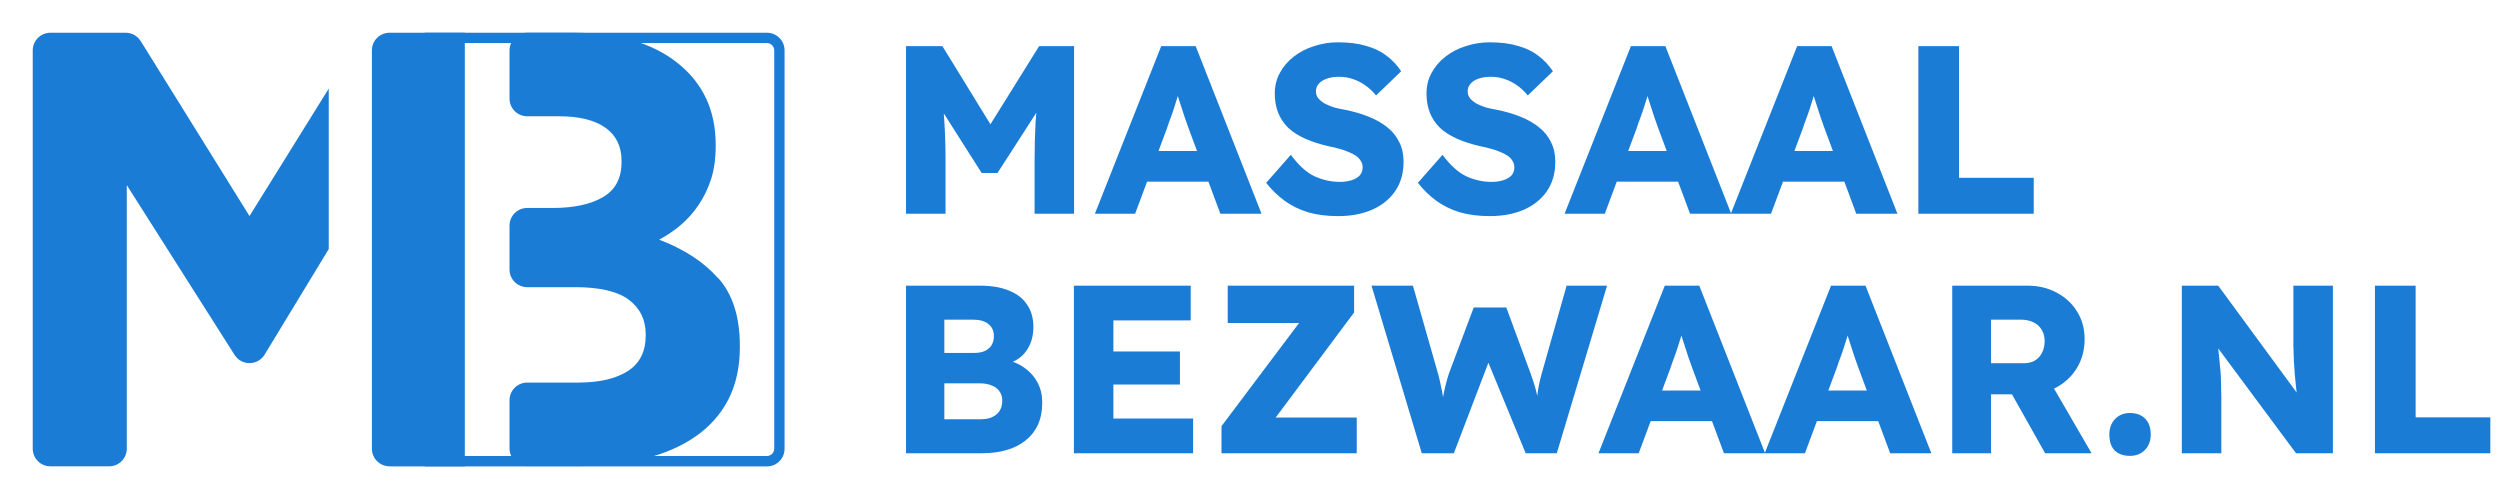 <svg width="3695" height="738" viewBox="0 0 3695 738" fill="none" xmlns="http://www.w3.org/2000/svg">
<path d="M1133.5 63.64C1139.45 63.64 1144.33 68.524 1144.33 74.476V663.132C1144.33 669.084 1139.45 673.968 1133.5 673.968H643.048V63.64H1133.5ZM1133.5 48.378H627.789V689.383H1133.5C1147.99 689.383 1159.59 677.631 1159.59 663.284V74.476C1159.59 59.977 1147.84 48.378 1133.5 48.378Z" fill="#1B7CD6"/>
<path d="M368.831 319.431L207.994 60.74C203.264 53.109 194.871 48.378 185.868 48.378H74.472C60.128 48.378 48.378 60.13 48.378 74.476V663.132C48.378 677.631 60.128 689.23 74.472 689.23H161.299C175.796 689.23 187.394 677.478 187.394 663.132V273.645L346.705 524.553C357.082 540.883 381.039 540.73 391.111 524.095L485.873 368.117V130.945L368.679 319.431H368.831Z" fill="#1B7CD6"/>
<path d="M1061.62 411.461C1040.41 387.347 1011.27 368.27 974.184 354.229C985.629 348.124 996.463 340.798 1006.53 332.251C1016.45 323.705 1025.3 313.784 1032.78 302.49C1040.41 291.197 1046.52 278.529 1051.09 264.488C1055.52 250.447 1057.81 234.269 1057.81 215.955V214.123C1057.81 163.454 1039.19 123.162 1001.65 93.248C964.113 63.335 912.535 48.378 846.765 48.378H779.165C764.668 48.378 753.071 60.13 753.071 74.476V145.75C753.071 160.248 764.821 171.848 779.165 171.848H826.165C856.074 171.848 878.963 177.495 894.834 188.788C910.704 200.082 918.639 216.413 918.639 237.78V239.611C918.639 263.42 909.483 280.666 891.171 291.349C872.86 302.033 848.139 307.374 817.009 307.374H779.165C764.668 307.374 753.071 319.126 753.071 333.472V398.336C753.071 412.835 764.821 424.434 779.165 424.434H849.97C886.593 424.434 913.145 430.691 929.626 443.206C946.106 455.721 954.346 472.662 954.346 494.029V495.86C954.346 519.669 945.496 537.22 927.795 548.514C910.093 559.808 885.678 565.455 854.548 565.455H779.165C764.668 565.455 753.071 577.207 753.071 591.553V662.827C753.071 677.326 764.821 688.925 779.165 688.925H854.09C890.103 688.925 922.759 685.262 952.363 677.936C981.966 670.61 1007.14 659.622 1028.2 644.97C1049.26 630.318 1065.44 612.004 1076.73 590.027C1087.87 568.049 1093.51 542.409 1093.51 513.106V511.275C1093.51 468.541 1082.99 435.117 1061.62 411.003V411.461ZM575.753 689.383H686.996V48.378H575.753C561.256 48.378 549.659 60.13 549.659 74.476V663.132C549.659 677.631 561.409 689.23 575.753 689.23V689.383Z" fill="#1B7CD6"/>
<path d="M1339.1 315.88V68.194H1392.89L1483.12 215.036L1444.55 214.682L1535.84 68.194H1587.5V315.88H1529.12V238.743C1529.12 217.513 1529.59 198.406 1530.53 181.422C1531.71 164.437 1533.6 147.571 1536.19 130.823L1542.92 149.222L1474.27 255.728H1450.92L1383.69 149.93L1390.41 130.823C1393.01 146.628 1394.78 162.904 1395.72 179.652C1396.9 196.165 1397.49 215.862 1397.49 238.743V315.88H1339.1ZM1618.26 315.88L1716.27 68.194H1767.22L1864.53 315.88H1803.67L1756.96 190.268C1755.07 185.314 1753.19 180.006 1751.3 174.345C1749.41 168.684 1747.53 162.904 1745.64 157.007C1743.75 150.874 1741.87 144.976 1739.98 139.315C1738.33 133.418 1736.91 127.992 1735.73 123.038L1746.35 122.685C1744.93 128.582 1743.28 134.361 1741.39 140.023C1739.74 145.684 1737.97 151.345 1736.09 157.007C1734.43 162.432 1732.55 167.976 1730.42 173.637C1728.3 179.063 1726.3 184.724 1724.41 190.621L1677.7 315.88H1618.26ZM1664.96 268.466L1683.72 223.174H1797.65L1816.05 268.466H1664.96ZM1977.52 319.418C1961.25 319.418 1946.5 317.531 1933.29 313.757C1920.32 309.747 1908.76 304.085 1898.62 296.773C1888.47 289.224 1879.39 280.378 1871.37 270.235L1907.82 228.836C1919.61 244.641 1931.4 255.256 1943.2 260.681C1955.23 266.107 1967.61 268.82 1980.35 268.82C1986.72 268.82 1992.5 267.994 1997.69 266.343C2002.88 264.691 2006.89 262.332 2009.72 259.266C2012.55 255.963 2013.97 251.953 2013.97 247.235C2013.97 243.697 2013.02 240.513 2011.14 237.682C2009.49 234.851 2007.13 232.374 2004.06 230.251C2000.99 228.128 1997.34 226.241 1993.09 224.59C1988.84 222.703 1984.36 221.169 1979.64 219.99C1974.93 218.575 1970.09 217.395 1965.14 216.452C1951.46 213.385 1939.54 209.611 1929.4 205.129C1919.26 200.647 1910.76 195.221 1903.92 188.852C1897.32 182.247 1892.36 174.817 1889.06 166.56C1885.76 158.068 1884.11 148.633 1884.11 138.253C1884.11 127.167 1886.59 117.023 1891.54 107.823C1896.73 98.388 1903.57 90.368 1912.06 83.763C1920.79 76.922 1930.82 71.732 1942.14 68.194C1953.46 64.419 1965.26 62.532 1977.52 62.532C1993.8 62.532 2007.72 64.302 2019.27 67.84C2031.07 71.142 2041.09 75.978 2049.35 82.347C2057.84 88.716 2065.04 96.383 2070.93 105.347L2033.78 141.084C2028.83 134.951 2023.4 129.879 2017.51 125.869C2011.84 121.859 2005.71 118.792 1999.11 116.669C1992.74 114.546 1986.13 113.485 1979.29 113.485C1972.21 113.485 1966.08 114.428 1960.89 116.316C1955.94 117.967 1952.05 120.444 1949.21 123.746C1946.38 126.813 1944.97 130.587 1944.97 135.069C1944.97 139.079 1946.15 142.5 1948.51 145.33C1950.87 148.161 1954.05 150.756 1958.06 153.115C1962.07 155.238 1966.67 157.125 1971.86 158.776C1977.05 160.191 1982.48 161.371 1988.14 162.314C2001.11 164.909 2012.79 168.33 2023.17 172.576C2033.78 176.822 2042.86 182.011 2050.41 188.145C2058.2 194.278 2064.09 201.59 2068.1 210.082C2072.35 218.339 2074.47 228.01 2074.47 239.097C2074.47 256.317 2070.23 270.943 2061.73 282.973C2053.48 294.768 2042.04 303.849 2027.41 310.218C2013.02 316.352 1996.39 319.418 1977.52 319.418ZM2201.78 319.418C2185.5 319.418 2170.76 317.531 2157.55 313.757C2144.58 309.747 2133.02 304.085 2122.87 296.773C2112.73 289.224 2103.65 280.378 2095.63 270.235L2132.07 228.836C2143.87 244.641 2155.66 255.256 2167.46 260.681C2179.49 266.107 2191.87 268.82 2204.61 268.82C2210.98 268.82 2216.76 267.994 2221.95 266.343C2227.14 264.691 2231.15 262.332 2233.98 259.266C2236.81 255.963 2238.23 251.953 2238.23 247.235C2238.23 243.697 2237.28 240.513 2235.39 237.682C2233.74 234.851 2231.38 232.374 2228.32 230.251C2225.25 228.128 2221.59 226.241 2217.35 224.59C2213.1 222.703 2208.62 221.169 2203.9 219.99C2199.19 218.575 2194.35 217.395 2189.4 216.452C2175.71 213.385 2163.8 209.611 2153.66 205.129C2143.51 200.647 2135.02 195.221 2128.18 188.852C2121.58 182.247 2116.62 174.817 2113.32 166.56C2110.02 158.068 2108.37 148.633 2108.37 138.253C2108.37 127.167 2110.84 117.023 2115.8 107.823C2120.99 98.388 2127.83 90.368 2136.32 83.763C2145.05 76.922 2155.07 71.732 2166.4 68.194C2177.72 64.419 2189.51 62.532 2201.78 62.532C2218.06 62.532 2231.97 64.302 2243.53 67.84C2255.33 71.142 2265.35 75.978 2273.61 82.347C2282.1 88.716 2289.3 96.383 2295.19 105.347L2258.04 141.084C2253.09 134.951 2247.66 129.879 2241.76 125.869C2236.1 121.859 2229.97 118.792 2223.36 116.669C2216.99 114.546 2210.39 113.485 2203.55 113.485C2196.47 113.485 2190.34 114.428 2185.15 116.316C2180.2 117.967 2176.3 120.444 2173.47 123.746C2170.64 126.813 2169.23 130.587 2169.23 135.069C2169.23 139.079 2170.41 142.5 2172.77 145.33C2175.12 148.161 2178.31 150.756 2182.32 153.115C2186.33 155.238 2190.93 157.125 2196.12 158.776C2201.31 160.191 2206.73 161.371 2212.4 162.314C2225.37 164.909 2237.05 168.33 2247.43 172.576C2258.04 176.822 2267.12 182.011 2274.67 188.145C2282.45 194.278 2288.35 201.59 2292.36 210.082C2296.61 218.339 2298.73 228.01 2298.73 239.097C2298.73 256.317 2294.49 270.943 2285.99 282.973C2277.74 294.768 2266.3 303.849 2251.67 310.218C2237.28 316.352 2220.65 319.418 2201.78 319.418ZM2312.46 315.88L2410.47 68.194H2461.42L2558.73 315.88H2497.87L2451.16 190.268C2449.27 185.314 2447.39 180.006 2445.5 174.345C2443.61 168.684 2441.73 162.904 2439.84 157.007C2437.95 150.874 2436.06 144.976 2434.18 139.315C2432.53 133.418 2431.11 127.992 2429.93 123.038L2440.55 122.685C2439.13 128.582 2437.48 134.361 2435.59 140.023C2433.94 145.684 2432.17 151.345 2430.28 157.007C2428.63 162.432 2426.75 167.976 2424.62 173.637C2422.5 179.063 2420.49 184.724 2418.61 190.621L2371.9 315.88H2312.46ZM2359.16 268.466L2377.92 223.174H2491.85L2510.25 268.466H2359.16ZM2558.14 315.88L2656.15 68.194H2707.1L2804.41 315.88H2743.55L2696.84 190.268C2694.96 185.314 2693.07 180.006 2691.18 174.345C2689.29 168.684 2687.41 162.904 2685.52 157.007C2683.63 150.874 2681.75 144.976 2679.86 139.315C2678.21 133.418 2676.79 127.992 2675.61 123.038L2686.23 122.685C2684.81 128.582 2683.16 134.361 2681.27 140.023C2679.62 145.684 2677.85 151.345 2675.97 157.007C2674.32 162.432 2672.43 167.976 2670.31 173.637C2668.18 179.063 2666.18 184.724 2664.29 190.621L2617.58 315.88H2558.14ZM2604.85 268.466L2623.6 223.174H2737.53L2755.93 268.466H2604.85ZM2835.31 315.88V68.194H2895.46V262.804H3005.86V315.88H2835.31ZM1339.1 669.88V422.194H1448.44C1465.42 422.194 1479.81 424.671 1491.61 429.624C1503.4 434.342 1512.25 441.301 1518.15 450.501C1524.28 459.465 1527.35 470.316 1527.35 483.054C1527.35 497.207 1523.81 509.12 1516.73 518.791C1509.89 528.463 1499.87 534.95 1486.66 538.252L1485.95 531.529C1497.03 533.888 1506.59 538.016 1514.61 543.914C1522.86 549.811 1529.23 557.124 1533.72 565.852C1538.2 574.344 1540.44 584.015 1540.44 594.866C1540.44 607.369 1538.32 618.338 1534.07 627.773C1529.82 636.973 1523.69 644.757 1515.67 651.126C1507.65 657.496 1498.21 662.213 1487.36 665.28C1476.75 668.347 1464.95 669.88 1451.98 669.88H1339.1ZM1395.72 619.635H1449.86C1456.46 619.635 1462 618.573 1466.49 616.45C1471.2 614.327 1474.86 611.261 1477.46 607.251C1480.05 603.005 1481.35 597.933 1481.35 592.036C1481.35 586.61 1479.93 582.01 1477.1 578.236C1474.51 574.462 1470.73 571.631 1465.78 569.744C1460.83 567.621 1454.93 566.559 1448.09 566.559H1395.72V619.635ZM1395.72 521.622H1439.95C1446.08 521.622 1451.27 520.678 1455.52 518.791C1460 516.668 1463.3 513.838 1465.42 510.299C1467.78 506.525 1468.96 502.043 1468.96 496.853C1468.96 489.305 1466.37 483.408 1461.18 479.161C1455.99 474.68 1448.2 472.439 1437.83 472.439H1395.72V521.622ZM1587.21 669.88V422.194H1759.88V473.5H1645.59V618.573H1763.42V669.88H1587.21ZM1615.51 568.329V519.499H1743.96V568.329H1615.51ZM1805.36 669.88V629.896L1938.4 452.978L1959.28 477.392H1814.56V422.194H2001.38V461.823L1869.05 639.096L1847.82 617.158H2005.28V669.88H1805.36ZM2101.38 669.88L2027.08 422.194H2088.29L2125.45 552.406C2127.1 558.303 2128.51 564.318 2129.69 570.452C2131.11 576.349 2132.17 582.01 2132.88 587.436C2133.82 592.861 2134.53 597.933 2135 602.651C2135.47 607.133 2135.94 610.907 2136.41 613.974H2128.63C2130.05 605.246 2131.22 597.461 2132.17 590.62C2133.35 583.779 2134.64 577.41 2136.06 571.513C2137.48 565.38 2139.24 559.011 2141.37 552.406L2178.17 454.393H2226.29L2262.38 552.406C2265.21 560.19 2267.57 567.503 2269.46 574.344C2271.34 581.185 2272.76 587.79 2273.7 594.159C2274.88 600.292 2275.83 606.425 2276.53 612.558L2269.46 613.62C2269.93 609.374 2270.28 605.481 2270.52 601.943C2270.75 598.169 2270.99 594.63 2271.23 591.328C2271.7 587.79 2272.17 584.133 2272.64 580.359C2273.11 576.585 2273.82 572.457 2274.76 567.975C2275.71 563.257 2277.01 557.949 2278.66 552.052L2315.46 422.194H2375.25L2300.95 669.88H2254.95L2196.21 527.283L2202.94 527.991L2148.8 669.88H2101.38ZM2362.56 669.88L2460.57 422.194H2511.53L2608.83 669.88H2547.97L2501.26 544.268C2499.38 539.314 2497.49 534.006 2495.6 528.345C2493.72 522.684 2491.83 516.904 2489.94 511.007C2488.05 504.874 2486.17 498.976 2484.28 493.315C2482.63 487.418 2481.21 481.992 2480.03 477.038L2490.65 476.685C2489.23 482.582 2487.58 488.361 2485.7 494.023C2484.04 499.684 2482.28 505.345 2480.39 511.007C2478.74 516.432 2476.85 521.976 2474.73 527.637C2472.6 533.063 2470.6 538.724 2468.71 544.621L2422.01 669.88H2362.56ZM2409.27 622.466L2428.02 577.174H2541.96L2560.36 622.466H2409.27ZM2608.24 669.88L2706.26 422.194H2757.21L2854.51 669.88H2793.65L2746.95 544.268C2745.06 539.314 2743.17 534.006 2741.29 528.345C2739.4 522.684 2737.51 516.904 2735.62 511.007C2733.74 504.874 2731.85 498.976 2729.96 493.315C2728.31 487.418 2726.9 481.992 2725.72 477.038L2736.33 476.685C2734.92 482.582 2733.27 488.361 2731.38 494.023C2729.73 499.684 2727.96 505.345 2726.07 511.007C2724.42 516.432 2722.53 521.976 2720.41 527.637C2718.29 533.063 2716.28 538.724 2714.39 544.621L2667.69 669.88H2608.24ZM2654.95 622.466L2673.7 577.174H2787.64L2806.04 622.466H2654.95ZM2885.42 669.88V422.194H2996.87C3012.68 422.194 3026.95 425.614 3039.69 432.455C3052.66 439.296 3062.81 448.731 3070.12 460.762C3077.43 472.557 3081.09 486.002 3081.09 501.099C3081.09 516.668 3077.43 530.704 3070.12 543.206C3062.81 555.472 3052.78 565.144 3040.04 572.221C3027.3 579.297 3012.92 582.836 2996.87 582.836H2942.74V669.88H2885.42ZM3022.7 669.88L2959.72 558.067L3021.29 549.221L3091.35 669.88H3022.7ZM2942.74 536.837H2991.57C2997.7 536.837 3003.01 535.54 3007.49 532.945C3012.21 530.114 3015.75 526.222 3018.11 521.268C3020.7 516.314 3022 510.653 3022 504.284C3022 497.915 3020.58 492.371 3017.75 487.654C3014.92 482.7 3010.79 478.926 3005.37 476.331C3000.18 473.736 2993.81 472.439 2986.26 472.439H2942.74V536.837ZM3148.02 673.772C3138.34 673.772 3130.8 671.059 3125.37 665.634C3120.18 660.208 3117.59 652.424 3117.59 642.281C3117.59 632.845 3120.42 625.178 3126.08 619.281C3131.74 613.384 3139.05 610.435 3148.02 610.435C3157.69 610.435 3165.24 613.266 3170.66 618.927C3176.09 624.353 3178.8 632.137 3178.8 642.281C3178.8 651.48 3175.97 659.029 3170.31 664.926C3164.65 670.823 3157.22 673.772 3148.02 673.772ZM3224.74 669.88V422.194H3278.52L3408.38 599.112L3396.71 597.343C3395.53 589.559 3394.58 582.128 3393.87 575.051C3393.17 567.975 3392.46 561.016 3391.75 554.175C3391.28 547.334 3390.81 540.375 3390.34 533.299C3390.1 526.222 3389.86 518.555 3389.63 510.299C3389.63 502.043 3389.63 493.079 3389.63 483.408V422.194H3448.01V669.88H3393.52L3258 487.3L3276.05 489.777C3277.23 501.099 3278.17 510.771 3278.88 518.791C3279.82 526.576 3280.53 533.535 3281 539.668C3281.71 545.801 3282.18 551.344 3282.42 556.298C3282.65 561.252 3282.77 566.206 3282.77 571.159C3283.01 575.877 3283.12 581.185 3283.12 587.082V669.88H3224.74ZM3510.16 669.88V422.194H3570.31V616.804H3680.71V669.88H3510.16Z" fill="#1B7CD6"/>
</svg>
